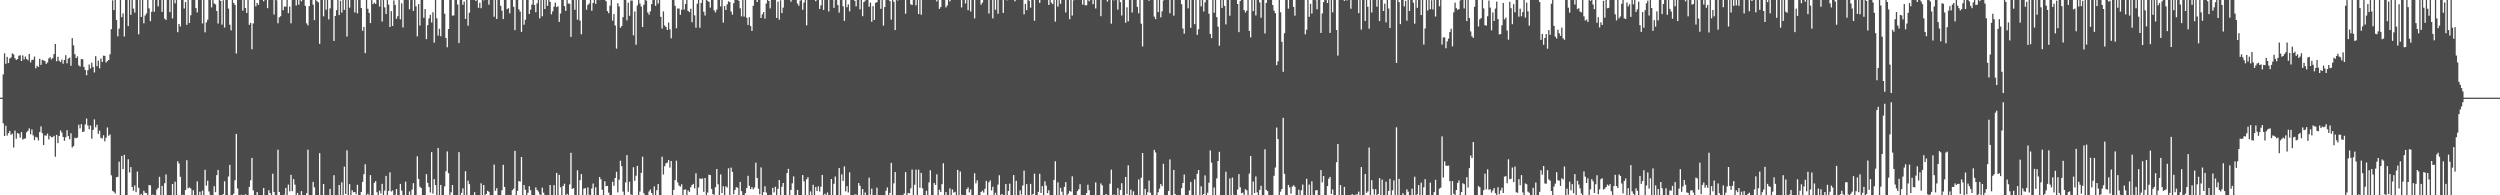 <?xml version="1.0" encoding="UTF-8"?>
<svg xmlns="http://www.w3.org/2000/svg" width="1920" height="150">
  <path d="M0 75.000h1v1.000H0zM1 75.000h1v1.000H1zM2 57.124h1v37.534H2zM3 40.970h1v63.478H3zM4 48.976h1v47.605H4zM5 43.652h1v60.439H5zM6 48.418h1v53.764H6zM7 44.957h1v55.563H7zM8 44.101h1v59.399H8zM9 41.059h1v61.588H9zM10 41.746h1v71.537H10zM11 44.717h1v55.566H11zM12 46.083h1v60.445H12zM13 45.390h1v56.824H13zM14 42.739h1v59.985H14zM15 42.467h1v63.217H15zM16 46.864h1v54.627H16zM17 42.524h1v64.634H17zM18 45.614h1v60.960H18zM19 43.412h1v62.819H19zM20 45.371h1v56.204H20zM21 46.326h1v54.121H21zM22 41.434h1v57.186H22zM23 47.944h1v55.220H23zM24 45.969h1v53.469H24zM25 45.900h1v58.095H25zM26 43.426h1v64.176H26zM27 52.469h1v52.652H27zM28 50.521h1v55.087H28zM29 51.446h1v56.445H29zM30 45.154h1v56.275H30zM31 49.796h1v47.260H31zM32 45.923h1v56.298H32zM33 46.367h1v65.048H33zM34 46.882h1v57.030H34zM35 49.038h1v55.225H35zM36 47.974h1v54.627H36zM37 44.886h1v62.180H37zM38 43.918h1v60.397H38zM39 45.657h1v59.763H39zM40 44.630h1v60.720H40zM41 41.581h1v62.691H41zM42 33.717h1v86.650H42zM43 47.035h1v56.543H43zM44 43.620h1v66.314H44zM45 46.655h1v57.747H45zM46 47.729h1v52.492H46zM47 45.753h1v56.051H47zM48 48.901h1v56.275H48zM49 46.035h1v62.121H49zM50 42.416h1v63.023H50zM51 48.644h1v51.377H51zM52 44.957h1v59.589H52zM53 44.188h1v62.769H53zM54 50.494h1v51.869H54zM55 29.288h1v83.956H55zM56 34.811h1v77.371H56zM57 41.640h1v64.254H57zM58 44.588h1v61.583H58zM59 43.291h1v62.350H59zM60 50.150h1v45.605H60zM61 51.162h1v47.445H61zM62 45.348h1v50.015H62zM63 45.534h1v55.774H63zM64 51.377h1v49.638H64zM65 53.714h1v41.892H65zM66 57.738h1v33.270H66zM67 53.922h1v42.410H67zM68 49.574h1v49.679H68zM69 52.604h1v43.787H69zM70 48.116h1v58.447H70zM71 51.437h1v48.340H71zM72 55.673h1v36.021H72zM73 43.119h1v54.648H73zM74 50.864h1v44.875H74zM75 46.587h1v56.213H75zM76 52.407h1v47.946H76zM77 44.952h1v60.933H77zM78 47.637h1v58.743H78zM79 42.737h1v61.139H79zM80 42.929h1v65.630H80zM81 47.980h1v57.731H81zM82 46.957h1v50.928H82zM83 46.069h1v58.195H83zM84 41.705h1v61.542H84zM85 22.364h1v112.315H85zM86 0.268h1v146.283H86zM87 7.752h1v139.545H87zM88 0.005h1v148.654H88zM89 15.417h1v120.721H89zM90 27.903h1v107.918H90zM91 21.961h1v102.225H91zM92 0.005h1v149.991H92zM93 13.181h1v106.583H93zM94 10.323h1v119.584H94zM95 27.983h1v90.928H95zM96 0.005h1v149.991H96zM97 0.005h1v149.991H97zM98 20.050h1v102.251H98zM99 0.005h1v132.456H99zM100 11.362h1v116.943H100zM101 0.005h1v143.623H101zM102 6.603h1v139.849H102zM103 9.689h1v132.683H103zM104 0.005h1v147.597H104zM105 0.005h1v131.735H105zM106 26.372h1v117.895H106zM107 0.005h1v149.991H107zM108 12.989h1v135.926H108zM109 0.005h1v149.991H109zM110 17.937h1v128.551H110zM111 11.945h1v136.123H111zM112 10.336h1v138.052H112zM113 0.005h1v149.991H113zM114 6.374h1v135.727H114zM115 16.260h1v126.130H115zM116 9.073h1v140.923H116zM117 0.005h1v149.409H117zM118 9.034h1v140.961H118zM119 0.005h1v149.991H119zM120 0.005h1v145.592H120zM121 4.923h1v139.336H121zM122 0.005h1v135.784H122zM123 0.005h1v149.991H123zM124 9.091h1v133.672H124zM125 0.005h1v149.991H125zM126 14.301h1v126.395H126zM127 15.349h1v118.629H127zM128 0.005h1v149.991H128zM129 0.005h1v149.991H129zM130 9.295h1v140.701H130zM131 0.005h1v149.991H131zM132 14.138h1v127.155H132zM133 0.005h1v149.991H133zM134 2.559h1v137.034H134zM135 0.005h1v149.991H135zM136 24.738h1v99.110H136zM137 18.398h1v107.213H137zM138 20.302h1v115.469H138zM139 0.005h1v149.991H139zM140 0.005h1v149.542H140zM141 6.480h1v143.516H141zM142 1.602h1v144.356H142zM143 19.075h1v103.979H143zM144 0.005h1v144.621H144zM145 17.686h1v126.265H145zM146 11.732h1v133.067H146zM147 0.005h1v149.991H147zM148 0.005h1v146.100H148zM149 0.005h1v149.991H149zM150 6.189h1v143.806H150zM151 9.533h1v129.801H151zM152 0.005h1v149.991H152zM153 0.005h1v147.242H153zM154 0.005h1v149.991H154zM155 18.031h1v128.421H155zM156 0.005h1v149.991H156zM157 24.843h1v105.556H157zM158 17.230h1v125.361H158zM159 15.159h1v123.647H159zM160 0.005h1v147.020H160zM161 0.005h1v149.636H161zM162 5.665h1v144.331H162zM163 0.005h1v149.991H163zM164 2.630h1v140.387H164zM165 3.358h1v144.262H165zM166 8.382h1v126.096H166zM167 18.091h1v112.427H167zM168 0.005h1v149.991H168zM169 0.641h1v149.355H169zM170 18.874h1v131.122H170zM171 0.151h1v148.952H171zM172 21.172h1v118.057H172zM173 0.005h1v149.991H173zM174 0.005h1v149.991H174zM175 6.628h1v128.954H175zM176 18.977h1v107.659H176zM177 23.346h1v126.649H177zM178 0.005h1v149.991H178zM179 2.268h1v146.478H179zM180 3.786h1v134.651H180zM181 41.043h1v61.828H181zM182 0.005h1v144.733H182zM183 0.005h1v149.991H183zM184 0.005h1v149.991H184zM185 0.005h1v149.519H185zM186 8.196h1v141.799H186zM187 0.005h1v149.991H187zM188 6.118h1v143.083H188zM189 9.913h1v140.083H189zM190 0.005h1v149.991H190zM191 19.064h1v124.475H191zM192 17.587h1v120.918H192zM193 37.836h1v83.464H193zM194 18.006h1v128.178H194zM195 0.005h1v149.991H195zM196 4.882h1v145.113H196zM197 2.197h1v145.324H197zM198 3.724h1v146.272H198zM199 0.005h1v149.991H199zM200 0.005h1v149.991H200zM201 0.005h1v149.991H201zM202 0.989h1v143.436H202zM203 0.005h1v149.991H203zM204 0.005h1v149.991H204zM205 6.290h1v143.706H205zM206 0.005h1v146.088H206zM207 0.005h1v148.336H207zM208 0.005h1v149.991H208zM209 0.005h1v133.443H209zM210 11.176h1v136.237H210zM211 0.005h1v149.991H211zM212 0.211h1v149.785H212zM213 17.878h1v97.124H213zM214 13.330h1v134.127H214zM215 12.467h1v137.528H215zM216 0.005h1v149.991H216zM217 7.819h1v142.177H217zM218 5.038h1v144.454H218zM219 5.143h1v139.176H219zM220 0.005h1v149.991H220zM221 10.139h1v131.609H221zM222 4.992h1v141.948H222zM223 17.905h1v116.414H223zM224 0.005h1v146.819H224zM225 0.005h1v137.505H225zM226 0.005h1v141.838H226zM227 4.202h1v145.793H227zM228 0.005h1v148.187H228zM229 3.575h1v146.420H229zM230 0.005h1v149.991H230zM231 0.998h1v145.814H231zM232 0.005h1v149.991H232zM233 0.005h1v149.991H233zM234 4.509h1v145.486H234zM235 17.924h1v130.559H235zM236 19.512h1v95.494H236zM237 4.724h1v145.271H237zM238 0.005h1v149.991H238zM239 0.005h1v149.991H239zM240 3.600h1v136.061H240zM241 15.438h1v128.453H241zM242 0.005h1v149.991H242zM243 0.927h1v149.068H243zM244 1.792h1v148.203H244zM245 33.671h1v83.926H245zM246 0.005h1v149.991H246zM247 0.005h1v149.991H247zM248 12.556h1v128.780H248zM249 0.005h1v149.991H249zM250 7.430h1v142.566H250zM251 0.005h1v149.991H251zM252 14.919h1v135.077H252zM253 6.464h1v138.567H253zM254 0.005h1v149.991H254zM255 0.005h1v149.991H255zM256 31.414h1v103.132H256zM257 12.312h1v137.684H257zM258 7.803h1v142.193H258zM259 0.005h1v149.991H259zM260 11.549h1v130.605H260zM261 0.558h1v149.437H261zM262 9.679h1v130.337H262zM263 0.005h1v149.991H263zM264 7.601h1v120.415H264zM265 0.005h1v148.970H265zM266 28.063h1v87.399H266zM267 0.005h1v149.991H267zM268 5.912h1v135.493H268zM269 0.005h1v149.991H269zM270 0.005h1v146.187H270zM271 0.005h1v147.720H271zM272 9.560h1v137.913H272zM273 0.005h1v149.123H273zM274 10.258h1v131.667H274zM275 0.005h1v149.991H275zM276 0.005h1v149.991H276zM277 6.079h1v141.346H277zM278 23.582h1v116.107H278zM279 20.689h1v113.079H279zM280 40.803h1v85.368H280zM281 0.005h1v149.991H281zM282 6.711h1v142.094H282zM283 9.892h1v140.103H283zM284 17.727h1v116.750H284zM285 0.005h1v149.991H285zM286 3.177h1v146.819H286zM287 2.078h1v138.304H287zM288 3.003h1v136.116H288zM289 0.005h1v147.661H289zM290 0.005h1v149.991H290zM291 5.008h1v141.447H291zM292 0.005h1v148.551H292zM293 16.548h1v124.606H293zM294 0.005h1v149.817H294zM295 5.679h1v140.685H295zM296 10.783h1v124.303H296zM297 0.005h1v149.991H297zM298 3.541h1v143.102H298zM299 20.737h1v111.605H299zM300 8.562h1v138.519H300zM301 19.988h1v126.292H301zM302 0.282h1v149.714H302zM303 3.797h1v145.834H303zM304 14.438h1v130.746H304zM305 12.449h1v137.547H305zM306 0.005h1v149.991H306zM307 14.859h1v126.350H307zM308 2.525h1v143.861H308zM309 21.094h1v128.902H309zM310 0.005h1v149.991H310zM311 0.005h1v139.531H311zM312 0.005h1v149.991H312zM313 0.005h1v149.991H313zM314 7.130h1v139.865H314zM315 0.005h1v149.991H315zM316 0.005h1v145.541H316zM317 8.405h1v132.255H317zM318 0.005h1v149.991H318zM319 4.866h1v145.129H319zM320 27.935h1v92.146H320zM321 3.154h1v134.290H321zM322 19.583h1v123.834H322zM323 0.005h1v144.358H323zM324 0.005h1v149.991H324zM325 13.667h1v136.329H325zM326 6.951h1v143.044H326zM327 30.077h1v103.665H327zM328 19.336h1v121.131H328zM329 14.106h1v129.442H329zM330 11.346h1v136.448H330zM331 17.237h1v99.591H331zM332 9.398h1v139.309H332zM333 32.737h1v104.826H333zM334 0.005h1v142.122H334zM335 14.058h1v135.938H335zM336 27.347h1v86.286H336zM337 22.124h1v127.872H337zM338 27.793h1v114.230H338zM339 0.005h1v149.991H339zM340 0.005h1v149.991H340zM341 10.561h1v132.660H341zM342 29.116h1v102.345H342zM343 36.308h1v79.990H343zM344 22.266h1v110.763H344zM345 0.005h1v149.991H345zM346 0.005h1v147.741H346zM347 12.053h1v130.042H347zM348 11.829h1v138.167H348zM349 0.005h1v149.991H349zM350 0.005h1v149.991H350zM351 3.461h1v146.535H351zM352 33.057h1v83.787H352zM353 0.005h1v149.991H353zM354 0.005h1v148.096H354zM355 3.696h1v140.980H355zM356 1.222h1v148.773H356zM357 14.555h1v116.915H357zM358 0.005h1v149.991H358zM359 19.785h1v118.987H359zM360 9.730h1v131.687H360zM361 0.005h1v149.991H361zM362 0.005h1v149.991H362zM363 0.005h1v149.991H363zM364 0.005h1v147.583H364zM365 0.769h1v149.226H365zM366 0.005h1v149.991H366zM367 5.985h1v144.010H367zM368 2.145h1v147.851H368zM369 6.301h1v134.505H369zM370 0.005h1v149.991H370zM371 0.327h1v141.760H371zM372 0.005h1v149.991H372zM373 0.005h1v148.975H373zM374 0.005h1v146.553H374zM375 3.575h1v143.745H375zM376 0.005h1v149.991H376zM377 0.005h1v149.991H377zM378 0.005h1v149.991H378zM379 12.849h1v113.553H379zM380 0.005h1v146.551H380zM381 14.610h1v129.909H381zM382 0.005h1v149.991H382zM383 0.005h1v149.991H383zM384 4.429h1v145.567H384zM385 8.183h1v137.938H385zM386 14.630h1v111.971H386zM387 0.005h1v143.548H387zM388 0.005h1v149.991H388zM389 7.084h1v142.912H389zM390 6.290h1v143.420H390zM391 10.263h1v139.732H391zM392 0.005h1v149.991H392zM393 0.005h1v146.049H393zM394 5.198h1v139.739H394zM395 23.151h1v92.706H395zM396 0.005h1v149.991H396zM397 0.005h1v146.564H397zM398 7.148h1v131.916H398zM399 8.917h1v130.570H399zM400 24.474h1v96.096H400zM401 0.005h1v149.991H401zM402 18.954h1v123.170H402zM403 15.134h1v130.598H403zM404 0.005h1v149.991H404zM405 0.005h1v148.018H405zM406 10.698h1v132.298H406zM407 7.450h1v138.627H407zM408 3.486h1v146.510H408zM409 0.005h1v149.991H409zM410 3.827h1v146.169H410zM411 9.345h1v134.592H411zM412 2.518h1v143.344H412zM413 0.005h1v147.079H413zM414 14.147h1v135.024H414zM415 0.005h1v149.991H415zM416 12.467h1v131.637H416zM417 0.005h1v147.970H417zM418 6.880h1v143.115H418zM419 0.005h1v149.991H419zM420 4.433h1v145.562H420zM421 0.005h1v149.991H421zM422 1.389h1v140.691H422zM423 10.986h1v139.009H423zM424 8.681h1v141.211H424zM425 5.063h1v137.098H425zM426 1.984h1v148.011H426zM427 5.475h1v127.318H427zM428 4.820h1v145.175H428zM429 16.832h1v117.403H429zM430 10.378h1v133.434H430zM431 0.005h1v149.991H431zM432 0.005h1v142.836H432zM433 4.688h1v136.414H433zM434 8.338h1v141.657H434zM435 0.005h1v148.869H435zM436 2.699h1v147.297H436zM437 2.879h1v138.762H437zM438 28.317h1v89.053H438zM439 0.005h1v145.097H439zM440 0.005h1v144.447H440zM441 7.537h1v142.458H441zM442 0.005h1v149.991H442zM443 15.127h1v115.702H443zM444 0.005h1v149.991H444zM445 15.827h1v122.546H445zM446 26.317h1v107.352H446zM447 0.005h1v149.991H447zM448 0.005h1v144.878H448zM449 0.005h1v144.454H449zM450 7.423h1v142.223H450zM451 3.809h1v140.147H451zM452 2.763h1v146.807H452zM453 0.005h1v149.991H453zM454 8.258h1v136.528H454zM455 2.248h1v138.684H455zM456 0.005h1v149.991H456zM457 2.911h1v140.945H457zM458 0.005h1v149.991H458zM459 0.005h1v149.991H459zM460 0.098h1v135.816H460zM461 0.005h1v137.668H461zM462 0.005h1v145.724H462zM463 0.005h1v149.991H463zM464 0.005h1v139.188H464zM465 0.968h1v142.019H465zM466 8.560h1v134.196H466zM467 10.149h1v137.757H467zM468 4.333h1v145.663H468zM469 0.005h1v149.991H469zM470 15.825h1v123.772H470zM471 10.778h1v131.907H471zM472 19.569h1v117.155H472zM473 37.351h1v94.590H473zM474 2.458h1v145.310H474zM475 4.935h1v133.008H475zM476 21.297h1v102.155H476zM477 19.995h1v107.632H477zM478 13.186h1v133.967H478zM479 0.005h1v149.991H479zM480 0.005h1v140.080H480zM481 15.594h1v103.553H481zM482 2.026h1v145.253H482zM483 12.147h1v127.364H483zM484 0.435h1v148.858H484zM485 0.391h1v149.604H485zM486 27.159h1v101.301H486zM487 8.823h1v130.021H487zM488 34.332h1v100.637H488zM489 4.221h1v123.175H489zM490 0.005h1v149.991H490zM491 2.689h1v144.427H491zM492 4.992h1v127.748H492zM493 20.721h1v99.628H493zM494 3.619h1v144.795H494zM495 0.005h1v149.991H495zM496 0.446h1v149.549H496zM497 9.565h1v140.430H497zM498 11.275h1v135.780H498zM499 8.723h1v136.775H499zM500 3.177h1v145.024H500zM501 0.005h1v149.991H501zM502 0.005h1v143.140H502zM503 4.475h1v145.521H503zM504 0.005h1v146.063H504zM505 2.717h1v138.663H505zM506 0.005h1v149.991H506zM507 12.888h1v137.107H507zM508 21.945h1v98.385H508zM509 8.752h1v125.313H509zM510 19.542h1v108.174H510zM511 20.670h1v104.771H511zM512 22.982h1v101.873H512zM513 17.310h1v105.551H513zM514 22.527h1v106.169H514zM515 29.434h1v94.212H515zM516 0.005h1v149.991H516zM517 0.005h1v145.844H517zM518 4.452h1v133.905H518zM519 21.684h1v101.713H519zM520 6.576h1v133.580H520zM521 6.580h1v135.915H521zM522 11.346h1v131.978H522zM523 7.549h1v133.965H523zM524 0.005h1v149.991H524zM525 7.301h1v138.462H525zM526 3.046h1v142.369H526zM527 0.005h1v149.991H527zM528 8.372h1v137.865H528zM529 9.288h1v138.052H529zM530 6.713h1v137.112H530zM531 17.072h1v125.029H531zM532 0.005h1v141.190H532zM533 11.776h1v132.882H533zM534 21.256h1v111.800H534zM535 2.804h1v147.192H535zM536 0.005h1v143.971H536zM537 21.309h1v115.686H537zM538 2.300h1v135.127H538zM539 0.005h1v136.997H539zM540 8.988h1v138.373H540zM541 11.932h1v124.789H541zM542 0.005h1v149.991H542zM543 0.620h1v147.311H543zM544 1.417h1v132.747H544zM545 5.814h1v128.643H545zM546 0.005h1v145.120H546zM547 0.005h1v149.068H547zM548 7.940h1v141.653H548zM549 9.517h1v134.232H549zM550 7.375h1v122.424H550zM551 0.005h1v141.520H551zM552 0.005h1v149.991H552zM553 4.978h1v129.002H553zM554 0.005h1v148.341H554zM555 17.381h1v125.677H555zM556 4.644h1v145.173H556zM557 7.668h1v135.459H557zM558 3.314h1v140.694H558zM559 1.048h1v128.190H559zM560 1.579h1v148.121H560zM561 8.798h1v119.909H561zM562 11.236h1v120.774H562zM563 2.522h1v146.684H563zM564 0.005h1v145.839H564zM565 0.005h1v143.761H565zM566 0.005h1v144.136H566zM567 0.620h1v149.375H567zM568 6.393h1v133.280H568zM569 12.609h1v134.200H569zM570 0.005h1v149.991H570zM571 12.769h1v137.226H571zM572 0.005h1v148.338H572zM573 13.632h1v130.806H573zM574 19.135h1v115.881H574zM575 13.218h1v129.540H575zM576 20.011h1v125.313H576zM577 23.772h1v119.939H577zM578 4.456h1v140.948H578zM579 0.005h1v144.012H579zM580 0.005h1v124.949H580zM581 1.552h1v135.132H581zM582 0.005h1v144.910H582zM583 0.005h1v149.197H583zM584 13.824h1v114.759H584zM585 11.018h1v138.977H585zM586 9.215h1v138.350H586zM587 14.294h1v128.757H587zM588 2.717h1v145.150H588zM589 0.005h1v149.991H589zM590 0.785h1v149.210H590zM591 6.470h1v143.161H591zM592 0.005h1v149.991H592zM593 0.005h1v144.283H593zM594 0.005h1v147.739H594zM595 0.005h1v143.449H595zM596 13.788h1v136.208H596zM597 1.279h1v143.763H597zM598 15.095h1v123.159H598zM599 0.224h1v149.771H599zM600 10.034h1v133.392H600zM601 5.823h1v134.729H601zM602 0.005h1v149.991H602zM603 0.005h1v149.991H603zM604 0.005h1v132.898H604zM605 0.005h1v129.664H605zM606 0.005h1v149.991H606zM607 1.277h1v144.612H607zM608 0.005h1v140.792H608zM609 0.005h1v135.471H609zM610 0.005h1v149.991H610zM611 0.005h1v149.991H611zM612 2.767h1v143.120H612zM613 4.379h1v145.617H613zM614 0.524h1v149.471H614zM615 0.005h1v149.991H615zM616 7.491h1v126.936H616zM617 2.019h1v137.267H617zM618 0.005h1v149.991H618zM619 19.441h1v118.224H619zM620 0.005h1v136.093H620zM621 0.005h1v149.991H621zM622 0.005h1v147.052H622zM623 0.005h1v149.991H623zM624 0.005h1v141.930H624zM625 0.005h1v149.991H625zM626 0.945h1v142.724H626zM627 0.005h1v146.727H627zM628 0.005h1v143.097H628zM629 6.878h1v140.170H629zM630 4.099h1v139.327H630zM631 0.005h1v134.328H631zM632 7.647h1v142.348H632zM633 0.005h1v148.778H633zM634 0.005h1v149.991H634zM635 0.005h1v147.803H635zM636 8.796h1v141.199H636zM637 0.005h1v149.991H637zM638 0.005h1v137.464H638zM639 0.005h1v149.991H639zM640 6.045h1v135.125H640zM641 0.094h1v135.464H641zM642 0.005h1v149.991H642zM643 3.951h1v146.045H643zM644 9.661h1v119.410H644zM645 0.005h1v149.991H645zM646 0.005h1v133.937H646zM647 4.861h1v134.118H647zM648 16.001h1v111.781H648zM649 0.005h1v146.970H649zM650 5.585h1v137.423H650zM651 3.353h1v144.459H651zM652 8.702h1v123.633H652zM653 0.005h1v149.991H653zM654 0.005h1v149.991H654zM655 0.005h1v149.991H655zM656 0.625h1v148.675H656zM657 4.839h1v144.559H657zM658 0.005h1v149.991H658zM659 0.005h1v140.607H659zM660 7.146h1v135.539H660zM661 0.005h1v149.680H661zM662 12.431h1v132.763H662zM663 1.602h1v148.393H663zM664 0.439h1v147.425H664zM665 0.005h1v149.991H665zM666 0.005h1v149.991H666zM667 5.196h1v131.264H667zM668 1.982h1v147.512H668zM669 16.695h1v128.162H669zM670 4.717h1v145.278H670zM671 15.372h1v134.624H671zM672 2.197h1v147.798H672zM673 1.650h1v142.504H673zM674 0.005h1v149.991H674zM675 0.005h1v149.817H675zM676 6.763h1v143.232H676zM677 0.005h1v149.991H677zM678 19.643h1v130.353H678zM679 5.438h1v144.557H679zM680 0.005h1v146.487H680zM681 0.005h1v143.992H681zM682 0.005h1v149.991H682zM683 0.867h1v147.308H683zM684 15.092h1v109.982H684zM685 0.005h1v149.991H685zM686 1.334h1v139.444H686zM687 23.071h1v109.069H687zM688 0.005h1v149.991H688zM689 0.403h1v149.593H689zM690 0.005h1v149.991H690zM691 0.005h1v149.991H691zM692 0.005h1v149.991H692zM693 0.005h1v149.991H693zM694 0.005h1v148.622H694zM695 10.549h1v121.596H695zM696 0.005h1v149.991H696zM697 0.005h1v148.176H697zM698 0.005h1v148.547H698zM699 3.294h1v141.355H699zM700 3.831h1v126.414H700zM701 0.005h1v149.991H701zM702 0.005h1v141.859H702zM703 4.086h1v126.155H703zM704 0.005h1v149.991H704zM705 10.744h1v119.577H705zM706 0.005h1v144.214H706zM707 11.311h1v121.452H707zM708 0.005h1v144.658H708zM709 0.005h1v149.991H709zM710 0.005h1v149.991H710zM711 0.005h1v146.539H711zM712 0.005h1v149.991H712zM713 0.005h1v140.071H713zM714 0.005h1v130.776H714zM715 0.005h1v149.991H715zM716 0.005h1v149.950H716zM717 0.005h1v140.513H717zM718 0.005h1v142.026H718zM719 1.069h1v132.802H719zM720 0.005h1v149.991H720zM721 6.789h1v138.943H721zM722 5.406h1v142.065H722zM723 0.005h1v141.408H723zM724 0.005h1v125.377H724zM725 0.005h1v149.991H725zM726 5.699h1v141.811H726zM727 4.205h1v145.791H727zM728 0.005h1v149.632H728zM729 1.057h1v143.642H729zM730 0.005h1v149.991H730zM731 0.005h1v145.473H731zM732 0.005h1v147.979H732zM733 0.005h1v147.315H733zM734 0.005h1v149.991H734zM735 0.005h1v130.495H735zM736 0.005h1v149.991H736zM737 0.005h1v131.694H737zM738 5.729h1v143.802H738zM739 0.005h1v149.991H739zM740 0.005h1v149.991H740zM741 2.678h1v147.318H741zM742 0.005h1v145.212H742zM743 7.846h1v136.059H743zM744 0.005h1v147.768H744zM745 8.867h1v136.601H745zM746 0.005h1v149.991H746zM747 0.005h1v149.991H747zM748 14.115h1v118.966H748zM749 0.005h1v140.799H749zM750 0.005h1v138.556H750zM751 0.005h1v149.991H751zM752 0.005h1v149.991H752zM753 3.605h1v143.873H753zM754 1.975h1v144.479H754zM755 0.005h1v147.929H755zM756 0.005h1v145.006H756zM757 0.005h1v138.883H757zM758 0.005h1v149.991H758zM759 10.389h1v129.655H759zM760 0.005h1v138.528H760zM761 0.005h1v146.223H761zM762 14.145h1v129.261H762zM763 0.005h1v149.794H763zM764 7.462h1v140.547H764zM765 0.005h1v149.991H765zM766 10.551h1v131.220H766zM767 0.005h1v134.615H767zM768 0.005h1v149.991H768zM769 0.005h1v149.000H769zM770 9.927h1v140.069H770zM771 0.005h1v149.991H771zM772 0.005h1v141.319H772zM773 0.243h1v149.753H773zM774 0.005h1v146.635H774zM775 0.005h1v141.042H775zM776 0.005h1v149.991H776zM777 0.005h1v149.991H777zM778 0.005h1v134.466H778zM779 1.030h1v148.965H779zM780 0.005h1v138.835H780zM781 0.005h1v149.991H781zM782 0.062h1v149.934H782zM783 0.005h1v146.178H783zM784 0.005h1v149.444H784zM785 0.005h1v142.454H785zM786 11.012h1v119.996H786zM787 3.028h1v146.967H787zM788 7.789h1v133.610H788zM789 0.005h1v149.991H789zM790 0.577h1v149.419H790zM791 5.875h1v135.352H791zM792 0.005h1v149.991H792zM793 0.005h1v149.007H793zM794 15.955h1v117.442H794zM795 0.005h1v149.991H795zM796 0.005h1v149.991H796zM797 0.005h1v147.372H797zM798 2.232h1v131.264H798zM799 0.005h1v148.183H799zM800 0.005h1v142.950H800zM801 0.005h1v149.991H801zM802 0.005h1v139.259H802zM803 0.005h1v142.536H803zM804 0.005h1v148.423H804zM805 3.852h1v142.271H805zM806 0.005h1v149.991H806zM807 2.087h1v147.908H807zM808 3.250h1v146.745H808zM809 0.005h1v138.110H809zM810 16.580h1v107.268H810zM811 0.005h1v149.991H811zM812 5.063h1v134.956H812zM813 0.048h1v149.947H813zM814 2.943h1v141.328H814zM815 0.005h1v147.187H815zM816 0.005h1v149.991H816zM817 0.005h1v143.484H817zM818 9.567h1v130.314H818zM819 0.005h1v149.991H819zM820 0.005h1v148.686H820zM821 14.749h1v131.827H821zM822 0.005h1v147.228H822zM823 11.920h1v123.512H823zM824 0.247h1v149.748H824zM825 0.005h1v149.991H825zM826 0.005h1v149.991H826zM827 0.005h1v146.761H827zM828 0.005h1v145.345H828zM829 0.005h1v141.472H829zM830 0.005h1v149.991H830zM831 3.529h1v146.466H831zM832 0.005h1v149.991H832zM833 4.047h1v145.949H833zM834 4.065h1v144.260H834zM835 0.005h1v141.861H835zM836 0.941h1v145.148H836zM837 0.005h1v149.991H837zM838 0.005h1v149.991H838zM839 3.197h1v146.798H839zM840 0.005h1v149.991H840zM841 6.487h1v133.596H841zM842 0.005h1v149.991H842zM843 0.005h1v149.991H843zM844 0.005h1v149.739H844zM845 12.451h1v128.416H845zM846 0.005h1v142.394H846zM847 0.005h1v149.991H847zM848 0.005h1v149.991H848zM849 0.005h1v148.931H849zM850 1.190h1v148.805H850zM851 0.005h1v149.991H851zM852 0.005h1v141.078H852zM853 18.201h1v112.104H853zM854 0.005h1v149.991H854zM855 0.327h1v149.004H855zM856 0.005h1v149.991H856zM857 0.005h1v149.991H857zM858 7.375h1v137.121H858zM859 0.005h1v149.991H859zM860 1.637h1v144.216H860zM861 11.927h1v128.794H861zM862 0.005h1v149.991H862zM863 0.005h1v149.991H863zM864 17.445h1v118.474H864zM865 5.608h1v143.504H865zM866 16.381h1v110.596H866zM867 0.005h1v149.991H867zM868 0.005h1v145.626H868zM869 9.647h1v140.348H869zM870 0.005h1v146.885H870zM871 0.005h1v149.991H871zM872 0.005h1v149.991H872zM873 5.292h1v144.704H873zM874 10.213h1v127.595H874zM875 0.005h1v149.991H875zM876 18.176h1v118.327H876zM877 35.690h1v81.821H877zM878 0.005h1v149.991H878zM879 0.005h1v145.033H879zM880 0.005h1v149.991H880zM881 0.005h1v147.643H881zM882 0.552h1v138.100H882zM883 0.005h1v148.029H883zM884 0.005h1v149.991H884zM885 0.005h1v149.991H885zM886 12.746h1v102.351H886zM887 14.694h1v102.399H887zM888 0.005h1v149.991H888zM889 9.334h1v138.297H889zM890 0.005h1v144.804H890zM891 13.307h1v128.071H891zM892 8.718h1v134.296H892zM893 0.348h1v125.446H893zM894 0.005h1v149.991H894zM895 0.005h1v149.991H895zM896 0.005h1v149.991H896zM897 0.005h1v146.610H897zM898 10.206h1v112.225H898zM899 0.005h1v149.991H899zM900 0.005h1v149.991H900zM901 12.030h1v118.456H901zM902 0.005h1v149.025H902zM903 0.005h1v149.991H903zM904 0.005h1v149.991H904zM905 0.005h1v149.991H905zM906 0.005h1v149.991H906zM907 3.220h1v141.296H907zM908 21.913h1v118.613H908zM909 25.854h1v108.165H909zM910 0.005h1v149.991H910zM911 0.005h1v149.991H911zM912 6.420h1v143.575H912zM913 0.005h1v146.301H913zM914 21.336h1v118.387H914zM915 0.005h1v149.991H915zM916 0.005h1v149.991H916zM917 18.551h1v119.243H917zM918 0.005h1v149.991H918zM919 26.761h1v106.645H919zM920 22.465h1v108.099H920zM921 0.005h1v149.991H921zM922 4.891h1v138.219H922zM923 0.005h1v149.890H923zM924 8.805h1v140.181H924zM925 1.799h1v132.882H925zM926 0.005h1v149.991H926zM927 0.005h1v147.995H927zM928 10.563h1v129.753H928zM929 26.017h1v89.516H929zM930 29.306h1v95.631H930zM931 0.005h1v149.991H931zM932 9.760h1v134.232H932zM933 0.005h1v149.991H933zM934 13.168h1v123.864H934zM935 20.462h1v103.178H935zM936 35.145h1v81.432H936zM937 0.005h1v149.991H937zM938 6.070h1v143.925H938zM939 0.005h1v149.991H939zM940 4.482h1v145.514H940zM941 18.755h1v113.161H941zM942 0.005h1v149.991H942zM943 0.005h1v149.991H943zM944 12.099h1v124.986H944zM945 0.005h1v149.991H945zM946 0.005h1v136.338H946zM947 0.005h1v149.613H947zM948 0.005h1v149.991H948zM949 0.005h1v149.991H949zM950 3.088h1v142.545H950zM951 24.660h1v109.078H951zM952 0.801h1v143.005H952zM953 0.005h1v148.478H953zM954 0.005h1v147.956H954zM955 7.752h1v141.936H955zM956 9.611h1v135.693H956zM957 8.221h1v137.972H957zM958 0.005h1v149.991H958zM959 23.746h1v109.600H959zM960 28.736h1v91.120H960zM961 0.005h1v149.991H961zM962 8.574h1v130.845H962zM963 0.005h1v148.270H963zM964 11.886h1v123.631H964zM965 0.005h1v147.691H965zM966 0.005h1v149.991H966zM967 1.856h1v143.976H967zM968 13.632h1v129.005H968zM969 0.005h1v149.991H969zM970 0.005h1v149.991H970zM971 25.708h1v88.909H971zM972 2.234h1v143.594H972zM973 0.005h1v146.780H973zM974 0.005h1v149.991H974zM975 0.005h1v149.991H975zM976 0.005h1v149.991H976zM977 3.880h1v146.116H977zM978 8.121h1v126.883H978zM979 10.121h1v118.565H979zM980 49.997h1v47.948H980zM981 47.104h1v59.720H981zM982 0.005h1v149.991H982zM983 9.396h1v137.814H983zM984 32.126h1v112.976H984zM985 55.128h1v35.349H985zM986 25.523h1v107.973H986zM987 0.005h1v149.991H987zM988 0.005h1v149.991H988zM989 6.644h1v135.384H989zM990 0.005h1v143.864H990zM991 0.005h1v148.753H991zM992 0.005h1v143.301H992zM993 5.367h1v136.901H993zM994 12.025h1v131.406H994zM995 0.005h1v149.991H995zM996 0.005h1v149.991H996zM997 0.005h1v145.695H997zM998 0.005h1v149.991H998zM999 0.005h1v146.130H999zM1000 0.005h1v141.710H1000zM1001 0.005h1v149.991H1001zM1002 26.342h1v123.653H1002zM1003 22.808h1v114.519H1003zM1004 0.005h1v149.991H1004zM1005 12.918h1v128.840H1005zM1006 2.907h1v147.089H1006zM1007 10.403h1v128.874H1007zM1008 0.005h1v149.627H1008zM1009 0.005h1v149.991H1009zM1010 0.165h1v146.066H1010zM1011 7.173h1v138.773H1011zM1012 0.005h1v149.991H1012zM1013 0.005h1v149.991H1013zM1014 25.269h1v105.322H1014zM1015 10.336h1v129.746H1015zM1016 1.593h1v133.564H1016zM1017 0.005h1v149.991H1017zM1018 0.005h1v149.991H1018zM1019 2.309h1v140.600H1019zM1020 0.005h1v137.283H1020zM1021 25.282h1v110.591H1021zM1022 0.005h1v148.984H1022zM1023 9.478h1v136.093H1023zM1024 0.005h1v149.991H1024zM1025 0.005h1v149.991H1025zM1026 23.058h1v101.527H1026zM1027 42.721h1v67.797H1027zM1028 0.005h1v149.991H1028zM1029 0.005h1v142.101H1029zM1030 0.005h1v149.991H1030zM1031 0.005h1v149.991H1031zM1032 0.664h1v142.912H1032zM1033 0.005h1v149.991H1033zM1034 0.350h1v149.645H1034zM1035 0.005h1v149.991H1035zM1036 0.005h1v149.991H1036zM1037 6.704h1v143.291H1037zM1038 0.005h1v149.062H1038zM1039 0.005h1v149.991H1039zM1040 0.005h1v149.970H1040zM1041 0.005h1v149.366H1041zM1042 0.005h1v149.352H1042zM1043 10.066h1v137.103H1043zM1044 0.005h1v149.991H1044zM1045 22.739h1v105.574H1045zM1046 0.005h1v149.991H1046zM1047 0.005h1v149.991H1047zM1048 16.077h1v117.611H1048zM1049 0.005h1v148.130H1049zM1050 5.154h1v141.900H1050zM1051 22.062h1v91.255H1051zM1052 0.005h1v149.991H1052zM1053 9.611h1v128.773H1053zM1054 0.005h1v145.248H1054zM1055 0.005h1v149.494H1055zM1056 0.005h1v145.232H1056zM1057 5.118h1v144.878H1057zM1058 0.005h1v148.984H1058zM1059 16.203h1v120.561H1059zM1060 0.005h1v149.991H1060zM1061 0.005h1v137.917H1061zM1062 8.453h1v141.543H1062zM1063 2.806h1v147.189H1063zM1064 17.203h1v122.308H1064zM1065 0.005h1v149.991H1065zM1066 6.535h1v140.128H1066zM1067 21.524h1v115.860H1067zM1068 0.005h1v149.991H1068zM1069 0.005h1v146.148H1069zM1070 0.005h1v138.517H1070zM1071 0.005h1v149.991H1071zM1072 48.328h1v49.484H1072zM1073 0.005h1v149.991H1073zM1074 1.593h1v135.768H1074zM1075 18.551h1v131.445H1075zM1076 0.005h1v149.991H1076zM1077 0.005h1v148.377H1077zM1078 4.889h1v145.107H1078zM1079 0.636h1v149.359H1079zM1080 15.866h1v129.549H1080zM1081 0.005h1v147.182H1081zM1082 8.455h1v141.541H1082zM1083 0.005h1v149.991H1083zM1084 0.005h1v144.866H1084zM1085 2.065h1v147.931H1085zM1086 18.187h1v117.538H1086zM1087 0.005h1v149.991H1087zM1088 6.015h1v143.221H1088zM1089 0.005h1v142.184H1089zM1090 0.005h1v149.991H1090zM1091 11.556h1v128.705H1091zM1092 0.005h1v149.991H1092zM1093 34.277h1v109.595H1093zM1094 21.856h1v115.768H1094zM1095 0.005h1v149.991H1095zM1096 8.031h1v141.964H1096zM1097 0.005h1v149.991H1097zM1098 6.990h1v133.230H1098zM1099 0.172h1v149.824H1099zM1100 7.246h1v142.749H1100zM1101 0.005h1v147.551H1101zM1102 12.691h1v125.372H1102zM1103 0.005h1v149.991H1103zM1104 0.005h1v149.991H1104zM1105 4.820h1v140.099H1105zM1106 0.005h1v144.099H1106zM1107 34.179h1v70.592H1107zM1108 28.770h1v107.597H1108zM1109 28.713h1v95.226H1109zM1110 37.049h1v90.184H1110zM1111 31.771h1v95.563H1111zM1112 29.652h1v97.529H1112zM1113 24.628h1v114.489H1113zM1114 22.071h1v127.924H1114zM1115 35.561h1v103.473H1115zM1116 9.464h1v139.300H1116zM1117 2.023h1v147.972H1117zM1118 6.310h1v139.627H1118zM1119 7.592h1v132.930H1119zM1120 6.963h1v131.630H1120zM1121 0.295h1v149.700H1121zM1122 0.005h1v147.427H1122zM1123 0.005h1v140.673H1123zM1124 6.487h1v134.988H1124zM1125 0.005h1v149.991H1125zM1126 16.191h1v119.881H1126zM1127 0.005h1v144.040H1127zM1128 13.824h1v115.324H1128zM1129 24.129h1v95.318H1129zM1130 27.889h1v93.432H1130zM1131 29.066h1v79.971H1131zM1132 5.230h1v144.765H1132zM1133 0.005h1v149.991H1133zM1134 0.005h1v149.991H1134zM1135 20.332h1v122.591H1135zM1136 14.859h1v128.984H1136zM1137 13.939h1v136.057H1137zM1138 0.005h1v149.991H1138zM1139 6.448h1v139.625H1139zM1140 19.366h1v113.992H1140zM1141 19.643h1v125.773H1141zM1142 12.476h1v117.625H1142zM1143 0.407h1v145.239H1143zM1144 5.816h1v139.540H1144zM1145 23.318h1v124.622H1145zM1146 9.583h1v136.734H1146zM1147 16.141h1v128.311H1147zM1148 6.592h1v141.811H1148zM1149 1.225h1v148.508H1149zM1150 14.674h1v129.128H1150zM1151 26.431h1v122.733H1151zM1152 26.166h1v120.161H1152zM1153 19.478h1v124.651H1153zM1154 2.271h1v145.933H1154zM1155 14.877h1v120.735H1155zM1156 13.548h1v121.747H1156zM1157 23.399h1v117.343H1157zM1158 30.487h1v91.818H1158zM1159 1.389h1v136.249H1159zM1160 6.306h1v131.003H1160zM1161 18.560h1v110.106H1161zM1162 3.163h1v136.647H1162zM1163 9.414h1v118.552H1163zM1164 0.005h1v147.649H1164zM1165 0.005h1v148.077H1165zM1166 12.788h1v124.775H1166zM1167 6.679h1v135.530H1167zM1168 12.488h1v122.031H1168zM1169 9.274h1v138.526H1169zM1170 0.005h1v149.991H1170zM1171 13.538h1v127.354H1171zM1172 1.973h1v139.515H1172zM1173 8.716h1v138.476H1173zM1174 19.711h1v128.375H1174zM1175 0.005h1v149.991H1175zM1176 0.005h1v149.991H1176zM1177 0.005h1v144.296H1177zM1178 0.005h1v149.991H1178zM1179 0.005h1v140.174H1179zM1180 0.005h1v149.991H1180zM1181 0.005h1v149.991H1181zM1182 1.582h1v145.775H1182zM1183 30.627h1v100.152H1183zM1184 26.040h1v108.094H1184zM1185 34.422h1v93.086H1185zM1186 29.201h1v111.701H1186zM1187 26.166h1v114.951H1187zM1188 37.447h1v93.249H1188zM1189 23.115h1v114.638H1189zM1190 26.738h1v112.006H1190zM1191 2.882h1v143.818H1191zM1192 0.005h1v149.776H1192zM1193 19.855h1v123.390H1193zM1194 28.093h1v112.903H1194zM1195 29.569h1v102.690H1195zM1196 22.774h1v115.665H1196zM1197 25.598h1v113.159H1197zM1198 27.567h1v115.226H1198zM1199 21.178h1v115.714H1199zM1200 29.423h1v108.387H1200zM1201 30.544h1v97.337H1201zM1202 0.005h1v149.991H1202zM1203 0.005h1v144.873H1203zM1204 5.894h1v143.683H1204zM1205 9.716h1v129.826H1205zM1206 0.005h1v146.180H1206zM1207 0.005h1v141.412H1207zM1208 0.005h1v148.402H1208zM1209 3.506h1v130.202H1209zM1210 0.005h1v149.991H1210zM1211 6.995h1v131.873H1211zM1212 6.274h1v135.468H1212zM1213 8.933h1v135.752H1213zM1214 9.480h1v139.124H1214zM1215 0.005h1v149.991H1215zM1216 12.529h1v119.092H1216zM1217 15.745h1v119.946H1217zM1218 15.079h1v125.464H1218zM1219 16.823h1v120.152H1219zM1220 0.005h1v149.991H1220zM1221 0.723h1v144.662H1221zM1222 0.005h1v137.551H1222zM1223 3.490h1v135.745H1223zM1224 7.059h1v141.174H1224zM1225 0.005h1v141.499H1225zM1226 17.493h1v117.098H1226zM1227 13.209h1v135.967H1227zM1228 21.105h1v124.356H1228zM1229 17.164h1v120.447H1229zM1230 19.132h1v117.757H1230zM1231 0.625h1v144.921H1231zM1232 13.557h1v131.369H1232zM1233 0.005h1v143.610H1233zM1234 6.363h1v135.397H1234zM1235 6.036h1v136.647H1235zM1236 0.005h1v141.410H1236zM1237 0.005h1v146.878H1237zM1238 0.005h1v149.991H1238zM1239 0.005h1v142.907H1239zM1240 11.005h1v123.262H1240zM1241 15.653h1v127.242H1241zM1242 0.005h1v144.342H1242zM1243 14.058h1v119.930H1243zM1244 12.627h1v122.502H1244zM1245 2.925h1v137.981H1245zM1246 0.005h1v148.547H1246zM1247 14.124h1v124.896H1247zM1248 14.582h1v122.491H1248zM1249 1.872h1v148.123H1249zM1250 4.914h1v139.600H1250zM1251 3.216h1v146.780H1251zM1252 12.948h1v113.880H1252zM1253 0.005h1v147.011H1253zM1254 3.312h1v145.587H1254zM1255 0.005h1v149.730H1255zM1256 9.155h1v135.509H1256zM1257 7.153h1v139.414H1257zM1258 1.231h1v148.764H1258zM1259 19.334h1v115.778H1259zM1260 24.518h1v116.714H1260zM1261 9.272h1v129.765H1261zM1262 21.307h1v109.456H1262zM1263 7.812h1v142.184H1263zM1264 2.493h1v139.929H1264zM1265 0.531h1v131.847H1265zM1266 11.936h1v132.914H1266zM1267 0.005h1v136.903H1267zM1268 6.141h1v143.855H1268zM1269 23.696h1v105.615H1269zM1270 15.456h1v134.539H1270zM1271 20.467h1v121.909H1271zM1272 8.757h1v141.238H1272zM1273 15.644h1v129.581H1273zM1274 0.005h1v149.991H1274zM1275 0.005h1v139.755H1275zM1276 10.810h1v133.706H1276zM1277 3.010h1v146.986H1277zM1278 0.005h1v149.991H1278zM1279 0.005h1v144.621H1279zM1280 11.387h1v138.609H1280zM1281 0.005h1v149.991H1281zM1282 6.800h1v139.476H1282zM1283 8.837h1v137.524H1283zM1284 14.397h1v128.352H1284zM1285 0.005h1v149.991H1285zM1286 4.797h1v135.056H1286zM1287 0.005h1v149.991H1287zM1288 16.122h1v133.873H1288zM1289 0.005h1v144.848H1289zM1290 0.005h1v129.932H1290zM1291 0.005h1v147.345H1291zM1292 0.005h1v143.200H1292zM1293 0.005h1v138.272H1293zM1294 1.037h1v140.891H1294zM1295 0.005h1v147.803H1295zM1296 12.559h1v135.590H1296zM1297 0.005h1v149.991H1297zM1298 0.005h1v146.372H1298zM1299 3.548h1v142.477H1299zM1300 3.014h1v144.917H1300zM1301 0.005h1v149.991H1301zM1302 18.867h1v117.570H1302zM1303 0.005h1v137.029H1303zM1304 14.211h1v131.429H1304zM1305 24.380h1v100.477H1305zM1306 0.005h1v149.071H1306zM1307 0.005h1v141.980H1307zM1308 3.477h1v136.658H1308zM1309 0.005h1v144.131H1309zM1310 5.928h1v136.214H1310zM1311 3.783h1v140.378H1311zM1312 24.921h1v92.400H1312zM1313 0.005h1v149.991H1313zM1314 14.069h1v128.872H1314zM1315 7.606h1v139.325H1315zM1316 12.559h1v126.114H1316zM1317 0.005h1v149.991H1317zM1318 0.005h1v149.991H1318zM1319 22.806h1v118.103H1319zM1320 0.005h1v148.373H1320zM1321 0.005h1v149.991H1321zM1322 0.005h1v149.991H1322zM1323 5.530h1v136.846H1323zM1324 0.005h1v149.991H1324zM1325 0.005h1v147.974H1325zM1326 0.005h1v143.188H1326zM1327 20.398h1v107.867H1327zM1328 0.005h1v142.857H1328zM1329 9.595h1v136.242H1329zM1330 0.005h1v142.687H1330zM1331 4.518h1v134.605H1331zM1332 0.005h1v149.991H1332zM1333 4.166h1v142.062H1333zM1334 0.005h1v147.537H1334zM1335 4.447h1v139.948H1335zM1336 0.005h1v149.991H1336zM1337 0.005h1v147.173H1337zM1338 0.005h1v149.991H1338zM1339 10.339h1v136.439H1339zM1340 0.005h1v149.991H1340zM1341 0.005h1v149.991H1341zM1342 0.005h1v148.908H1342zM1343 8.647h1v139.391H1343zM1344 0.005h1v149.991H1344zM1345 0.748h1v149.247H1345zM1346 0.005h1v149.991H1346zM1347 0.005h1v145.454H1347zM1348 9.460h1v125.949H1348zM1349 0.005h1v149.966H1349zM1350 0.005h1v144.518H1350zM1351 7.528h1v124.265H1351zM1352 0.005h1v149.991H1352zM1353 0.005h1v147.594H1353zM1354 8.430h1v137.206H1354zM1355 16.889h1v111.273H1355zM1356 0.005h1v149.991H1356zM1357 1.641h1v139.563H1357zM1358 0.005h1v142.996H1358zM1359 10.206h1v133.285H1359zM1360 0.005h1v149.991H1360zM1361 0.005h1v147.196H1361zM1362 0.005h1v136.173H1362zM1363 0.005h1v141.225H1363zM1364 13.671h1v136.324H1364zM1365 0.005h1v149.991H1365zM1366 0.005h1v149.991H1366zM1367 21.236h1v128.760H1367zM1368 0.005h1v149.991H1368zM1369 16.072h1v118.490H1369zM1370 0.005h1v149.918H1370zM1371 8.997h1v128.856H1371zM1372 9.769h1v140.227H1372zM1373 0.005h1v149.991H1373zM1374 0.005h1v149.327H1374zM1375 0.005h1v145.866H1375zM1376 0.005h1v149.973H1376zM1377 0.005h1v149.991H1377zM1378 24.701h1v125.294H1378zM1379 6.654h1v143.342H1379zM1380 12.218h1v125.523H1380zM1381 0.050h1v149.945H1381zM1382 0.005h1v146.489H1382zM1383 2.435h1v139.133H1383zM1384 0.005h1v149.991H1384zM1385 0.005h1v143.198H1385zM1386 1.286h1v136.782H1386zM1387 0.005h1v146.942H1387zM1388 10.842h1v121.124H1388zM1389 0.005h1v149.991H1389zM1390 4.326h1v141.199H1390zM1391 22.002h1v110.504H1391zM1392 0.005h1v149.991H1392zM1393 0.005h1v140.918H1393zM1394 0.005h1v149.991H1394zM1395 0.005h1v149.991H1395zM1396 0.005h1v144.827H1396zM1397 0.005h1v149.991H1397zM1398 5.152h1v140.195H1398zM1399 0.005h1v149.991H1399zM1400 0.005h1v149.991H1400zM1401 0.005h1v147.498H1401zM1402 0.005h1v149.991H1402zM1403 0.005h1v141.932H1403zM1404 0.005h1v149.991H1404zM1405 2.612h1v144.621H1405zM1406 5.717h1v136.832H1406zM1407 0.005h1v144.031H1407zM1408 0.005h1v149.778H1408zM1409 1.160h1v148.835H1409zM1410 18.990h1v108.378H1410zM1411 0.005h1v149.991H1411zM1412 0.005h1v149.991H1412zM1413 0.005h1v149.080H1413zM1414 0.005h1v146.482H1414zM1415 0.005h1v149.206H1415zM1416 0.005h1v149.991H1416zM1417 0.005h1v139.975H1417zM1418 13.573h1v126.352H1418zM1419 0.005h1v149.387H1419zM1420 0.005h1v149.991H1420zM1421 2.719h1v146.027H1421zM1422 6.564h1v140.650H1422zM1423 16.116h1v119.140H1423zM1424 0.005h1v149.991H1424zM1425 0.005h1v146.844H1425zM1426 10.668h1v125.624H1426zM1427 0.005h1v147.622H1427zM1428 10.950h1v122.962H1428zM1429 0.005h1v149.991H1429zM1430 0.005h1v148.052H1430zM1431 12.920h1v130.591H1431zM1432 0.005h1v149.991H1432zM1433 0.723h1v148.283H1433zM1434 23.433h1v99.854H1434zM1435 0.005h1v145.830H1435zM1436 0.005h1v137.585H1436zM1437 0.005h1v149.991H1437zM1438 1.884h1v148.112H1438zM1439 9.840h1v133.216H1439zM1440 25.500h1v104.025H1440zM1441 61.636h1v22.879H1441zM1442 52.192h1v29.853H1442zM1443 0.005h1v149.991H1443zM1444 4.239h1v139.117H1444zM1445 28.136h1v90.157H1445zM1446 62.196h1v26.642H1446zM1447 70.443h1v9.206H1447zM1448 0.005h1v149.991H1448zM1449 1.515h1v148.480H1449zM1450 7.272h1v129.183H1450zM1451 49.612h1v53.611H1451zM1452 71.416h1v7.139H1452zM1453 22.897h1v94.281H1453zM1454 24.355h1v105.366H1454zM1455 14.733h1v126.965H1455zM1456 9.277h1v135.473H1456zM1457 19.604h1v127.114H1457zM1458 21.899h1v115.411H1458zM1459 11.444h1v138.551H1459zM1460 11.849h1v133.406H1460zM1461 14.902h1v120.731H1461zM1462 3.143h1v125.503H1462zM1463 22.540h1v103.617H1463zM1464 18.084h1v131.911H1464zM1465 9.810h1v131.115H1465zM1466 2.378h1v124.033H1466zM1467 4.790h1v143.468H1467zM1468 0.005h1v136.478H1468zM1469 0.005h1v143.610H1469zM1470 0.005h1v143.898H1470zM1471 0.005h1v134.873H1471zM1472 1.467h1v126.267H1472zM1473 0.005h1v138.631H1473zM1474 0.005h1v132.362H1474zM1475 1.151h1v145.260H1475zM1476 3.248h1v127.258H1476zM1477 14.090h1v105.128H1477zM1478 24.586h1v99.893H1478zM1479 27.786h1v93.945H1479zM1480 0.005h1v149.256H1480zM1481 0.005h1v149.991H1481zM1482 1.080h1v148.196H1482zM1483 8.858h1v138.483H1483zM1484 31.087h1v88.195H1484zM1485 4.990h1v129.547H1485zM1486 0.005h1v147.732H1486zM1487 0.005h1v140.877H1487zM1488 16.992h1v109.023H1488zM1489 21.922h1v94.130H1489zM1490 31.769h1v85.245H1490zM1491 2.499h1v147.496H1491zM1492 2.902h1v144.207H1492zM1493 9.576h1v128.199H1493zM1494 33.218h1v83.917H1494zM1495 20.815h1v95.675H1495zM1496 8.185h1v141.811H1496zM1497 4.722h1v142.296H1497zM1498 7.988h1v142.007H1498zM1499 3.525h1v140.030H1499zM1500 2.264h1v141.298H1500zM1501 16.409h1v124.443H1501zM1502 0.005h1v142.083H1502zM1503 4.340h1v136.899H1503zM1504 6.242h1v134.942H1504zM1505 8.027h1v140.918H1505zM1506 7.082h1v130.726H1506zM1507 2.518h1v137.588H1507zM1508 0.005h1v149.991H1508zM1509 6.933h1v125.599H1509zM1510 0.005h1v149.263H1510zM1511 0.005h1v140.977H1511zM1512 1.076h1v141.996H1512zM1513 4.484h1v140.680H1513zM1514 6.274h1v141.955H1514zM1515 1.863h1v127.432H1515zM1516 0.005h1v136.526H1516zM1517 3.850h1v135.954H1517zM1518 3.607h1v146.388H1518zM1519 0.005h1v149.238H1519zM1520 0.886h1v138.824H1520zM1521 0.005h1v149.650H1521zM1522 0.005h1v141.351H1522zM1523 0.005h1v149.991H1523zM1524 2.772h1v145.301H1524zM1525 14.003h1v131.223H1525zM1526 48.239h1v77.868H1526zM1527 59.505h1v32.471H1527zM1528 41.890h1v69.429H1528zM1529 17.459h1v129.504H1529zM1530 10.549h1v124.500H1530zM1531 14.747h1v119.069H1531zM1532 59.667h1v26.848H1532zM1533 65.309h1v19.714H1533zM1534 22.192h1v111.438H1534zM1535 14.717h1v118.307H1535zM1536 20.359h1v114.896H1536zM1537 55.163h1v45.087H1537zM1538 71.496h1v7.054H1538zM1539 0.005h1v149.991H1539zM1540 1.440h1v148.556H1540zM1541 23.293h1v114.565H1541zM1542 17.200h1v124.322H1542zM1543 31.009h1v115.881H1543zM1544 0.005h1v149.991H1544zM1545 0.005h1v149.991H1545zM1546 6.654h1v139.893H1546zM1547 0.005h1v149.991H1547zM1548 0.005h1v149.991H1548zM1549 0.005h1v142.916H1549zM1550 0.005h1v149.991H1550zM1551 17.381h1v105.251H1551zM1552 0.005h1v149.991H1552zM1553 0.005h1v144.678H1553zM1554 0.005h1v146.912H1554zM1555 5.173h1v142.149H1555zM1556 1.323h1v142.953H1556zM1557 34.474h1v77.321H1557zM1558 0.005h1v147.803H1558zM1559 33.964h1v82.407H1559zM1560 0.005h1v149.991H1560zM1561 0.005h1v149.991H1561zM1562 21.174h1v108.538H1562zM1563 0.005h1v145.058H1563zM1564 11.330h1v118.611H1564zM1565 0.005h1v135.523H1565zM1566 0.005h1v149.991H1566zM1567 5.640h1v134.415H1567zM1568 37.779h1v77.145H1568zM1569 0.005h1v149.991H1569zM1570 0.005h1v148.817H1570zM1571 4.367h1v141.843H1571zM1572 7.652h1v133.575H1572zM1573 34.385h1v81.052H1573zM1574 0.005h1v141.769H1574zM1575 0.005h1v143.935H1575zM1576 5.331h1v130.893H1576zM1577 2.856h1v144.981H1577zM1578 25.626h1v105.503H1578zM1579 0.504h1v149.492H1579zM1580 21.666h1v114.450H1580zM1581 0.005h1v148.187H1581zM1582 0.005h1v149.991H1582zM1583 4.777h1v131.854H1583zM1584 32.666h1v90.809H1584zM1585 0.005h1v145.857H1585zM1586 0.005h1v149.991H1586zM1587 0.005h1v149.991H1587zM1588 3.793h1v143.779H1588zM1589 0.005h1v146.963H1589zM1590 0.005h1v149.991H1590zM1591 0.005h1v149.991H1591zM1592 7.196h1v128.435H1592zM1593 6.583h1v137.318H1593zM1594 24.021h1v90.285H1594zM1595 0.005h1v149.991H1595zM1596 5.033h1v134.539H1596zM1597 0.005h1v141.868H1597zM1598 4.685h1v144.099H1598zM1599 0.650h1v142.026H1599zM1600 38.001h1v73.698H1600zM1601 0.005h1v149.991H1601zM1602 34.225h1v76.840H1602zM1603 0.005h1v149.991H1603zM1604 0.005h1v149.991H1604zM1605 20.560h1v100.564H1605zM1606 0.005h1v143.898H1606zM1607 0.005h1v138.812H1607zM1608 24.451h1v96.819H1608zM1609 0.005h1v149.991H1609zM1610 4.642h1v135.970H1610zM1611 0.005h1v144.779H1611zM1612 0.005h1v149.991H1612zM1613 0.005h1v149.187H1613zM1614 3.861h1v140.977H1614zM1615 6.903h1v135.374H1615zM1616 35.722h1v73.004H1616zM1617 0.005h1v145.182H1617zM1618 0.005h1v145.610H1618zM1619 1.252h1v134.992H1619zM1620 0.552h1v148.068H1620zM1621 31.320h1v98.856H1621zM1622 0.005h1v149.991H1622zM1623 0.005h1v149.991H1623zM1624 31.989h1v84.290H1624zM1625 0.005h1v149.991H1625zM1626 5.939h1v128.547H1626zM1627 0.005h1v146.258H1627zM1628 8.901h1v140.723H1628zM1629 0.005h1v149.751H1629zM1630 0.005h1v149.991H1630zM1631 0.005h1v142.516H1631zM1632 11.044h1v135.166H1632zM1633 0.005h1v149.991H1633zM1634 0.005h1v149.991H1634zM1635 11.968h1v127.373H1635zM1636 0.005h1v149.991H1636zM1637 21.279h1v97.524H1637zM1638 0.005h1v149.652H1638zM1639 0.005h1v149.991H1639zM1640 6.372h1v137.130H1640zM1641 0.005h1v149.991H1641zM1642 12.788h1v117.096H1642zM1643 25.319h1v124.677H1643zM1644 0.005h1v147.981H1644zM1645 34.621h1v89.225H1645zM1646 0.005h1v149.991H1646zM1647 7.922h1v137.906H1647zM1648 20.254h1v102.686H1648zM1649 0.005h1v149.991H1649zM1650 0.005h1v141.882H1650zM1651 33.918h1v81.759H1651zM1652 0.005h1v149.991H1652zM1653 11.373h1v133.626H1653zM1654 0.005h1v143.566H1654zM1655 16.473h1v116.563H1655zM1656 0.005h1v149.991H1656zM1657 4.070h1v142.239H1657zM1658 2.337h1v134.322H1658zM1659 29.128h1v92.141H1659zM1660 1.048h1v142.724H1660zM1661 0.005h1v146.651H1661zM1662 0.005h1v146.006H1662zM1663 4.914h1v140.598H1663zM1664 23.898h1v101.882H1664zM1665 0.005h1v149.991H1665zM1666 0.005h1v148.144H1666zM1667 36.113h1v69.006H1667zM1668 0.005h1v149.991H1668zM1669 7.816h1v126.416H1669zM1670 0.005h1v147.610H1670zM1671 13.261h1v131.612H1671zM1672 0.005h1v149.991H1672zM1673 0.005h1v149.991H1673zM1674 3.472h1v144.161H1674zM1675 17.695h1v112.221H1675zM1676 0.005h1v149.991H1676zM1677 0.005h1v149.991H1677zM1678 8.430h1v140.238H1678zM1679 0.005h1v143.596H1679zM1680 22.536h1v95.833H1680zM1681 0.005h1v149.991H1681zM1682 0.005h1v149.847H1682zM1683 3.694h1v138.618H1683zM1684 0.005h1v149.991H1684zM1685 16.287h1v114.663H1685zM1686 0.005h1v149.991H1686zM1687 12.696h1v128.851H1687zM1688 33.302h1v102.498H1688zM1689 0.005h1v149.991H1689zM1690 9.517h1v131.390H1690zM1691 15.953h1v112.727H1691zM1692 0.005h1v146.672H1692zM1693 0.005h1v132.756H1693zM1694 0.005h1v149.991H1694zM1695 0.964h1v149.032H1695zM1696 10.879h1v133.546H1696zM1697 0.005h1v149.991H1697zM1698 0.005h1v149.991H1698zM1699 8.208h1v125.068H1699zM1700 5.644h1v144.054H1700zM1701 1.723h1v135.390H1701zM1702 0.005h1v143.882H1702zM1703 13.802h1v126.249H1703zM1704 0.005h1v145.908H1704zM1705 0.005h1v147.050H1705zM1706 3.854h1v141.563H1706zM1707 24.204h1v101.209H1707zM1708 0.005h1v146.757H1708zM1709 0.005h1v149.991H1709zM1710 0.005h1v149.991H1710zM1711 0.005h1v149.991H1711zM1712 13.591h1v113.438H1712zM1713 0.005h1v144.976H1713zM1714 0.005h1v142.744H1714zM1715 0.005h1v149.991H1715zM1716 10.442h1v113.528H1716zM1717 15.408h1v113.507H1717zM1718 30.748h1v93.173H1718zM1719 25.449h1v88.964H1719zM1720 43.673h1v62.755H1720zM1721 41.723h1v65.016H1721zM1722 44.103h1v62.281H1722zM1723 46.230h1v58.379H1723zM1724 48.631h1v56.152H1724zM1725 42.229h1v60.123H1725zM1726 47.282h1v50.056H1726zM1727 43.506h1v63.421H1727zM1728 48.679h1v47.351H1728zM1729 39.880h1v67.774H1729zM1730 47.967h1v59.972H1730zM1731 52.197h1v49.963H1731zM1732 50.262h1v46.088H1732zM1733 48.745h1v52.311H1733zM1734 48.209h1v56.092H1734zM1735 49.926h1v51.576H1735zM1736 49.471h1v48.587H1736zM1737 53.279h1v42.707H1737zM1738 49.830h1v51.512H1738zM1739 50.024h1v57.887H1739zM1740 44.449h1v56.463H1740zM1741 46.861h1v52.608H1741zM1742 50.375h1v48.539H1742zM1743 53.126h1v45.477H1743zM1744 49.864h1v56.250H1744zM1745 47.294h1v56.738H1745zM1746 42.059h1v62.238H1746zM1747 45.177h1v59.818H1747zM1748 47.063h1v59.145H1748zM1749 44.433h1v61.267H1749zM1750 32.668h1v84.970H1750zM1751 41.160h1v66.650H1751zM1752 43.586h1v63.004H1752zM1753 43.021h1v62.631H1753zM1754 41.521h1v64.975H1754zM1755 40.160h1v63.815H1755zM1756 32.650h1v83.714H1756zM1757 46.628h1v52.991H1757zM1758 40.627h1v65.103H1758zM1759 49.525h1v50.194H1759zM1760 35.815h1v77.989H1760zM1761 40.734h1v64.712H1761zM1762 39.674h1v65.376H1762zM1763 42.883h1v64.920H1763zM1764 41.695h1v65.614H1764zM1765 44.479h1v58.486H1765zM1766 43.396h1v58.658H1766zM1767 40.906h1v65.282H1767zM1768 52.100h1v45.808H1768zM1769 48.221h1v51.782H1769zM1770 50.842h1v48.679H1770zM1771 53.275h1v44.382H1771zM1772 44.122h1v64.048H1772zM1773 43.687h1v59.386H1773zM1774 50.672h1v48.679H1774zM1775 46.708h1v57.264H1775zM1776 49.800h1v46.502H1776zM1777 54.794h1v42.297H1777zM1778 52.183h1v45.055H1778zM1779 46.095h1v54.387H1779zM1780 51.945h1v48.882H1780zM1781 56.051h1v40.384H1781zM1782 53.872h1v44.440H1782zM1783 54.540h1v42.611H1783zM1784 50.393h1v47.369H1784zM1785 52.641h1v44.630H1785zM1786 56.046h1v39.363H1786zM1787 53.057h1v46.200H1787zM1788 49.912h1v52.206H1788zM1789 52.361h1v44.014H1789zM1790 51.997h1v50.693H1790zM1791 48.148h1v52.494H1791zM1792 44.321h1v67.266H1792zM1793 45.161h1v58.202H1793zM1794 42.977h1v64.783H1794zM1795 41.249h1v68.152H1795zM1796 43.394h1v60.065H1796zM1797 43.959h1v59.537H1797zM1798 46.362h1v60.688H1798zM1799 40.166h1v67.227H1799zM1800 47.543h1v56.763H1800zM1801 4.381h1v145.615H1801zM1802 0.005h1v147.794H1802zM1803 30.077h1v91.548H1803zM1804 22.696h1v92.853H1804zM1805 25.578h1v95.620H1805zM1806 0.005h1v149.991H1806zM1807 25.960h1v94.842H1807zM1808 31.425h1v85.011H1808zM1809 30.984h1v93.077H1809zM1810 0.005h1v149.991H1810zM1811 0.005h1v149.311H1811zM1812 6.171h1v143.825H1812zM1813 23.536h1v99.806H1813zM1814 20.265h1v112.743H1814zM1815 0.005h1v149.991H1815zM1816 18.846h1v124.544H1816zM1817 11.961h1v112.875H1817zM1818 3.154h1v146.841H1818zM1819 9.283h1v121.472H1819zM1820 0.005h1v149.991H1820zM1821 8.826h1v121.028H1821zM1822 20.178h1v113.869H1822zM1823 0.005h1v149.991H1823zM1824 25.948h1v103.546H1824zM1825 26.326h1v97.813H1825zM1826 24.076h1v97.243H1826zM1827 0.005h1v149.991H1827zM1828 24.456h1v103.013H1828zM1829 30.176h1v92.281H1829zM1830 29.599h1v93.787H1830zM1831 0.005h1v149.144H1831zM1832 0.005h1v149.991H1832zM1833 16.303h1v111.266H1833zM1834 1.181h1v147.887H1834zM1835 23.048h1v110.655H1835zM1836 0.005h1v149.991H1836zM1837 31.366h1v108.076H1837zM1838 24.827h1v109.650H1838zM1839 0.005h1v149.991H1839zM1840 20.469h1v110.511H1840zM1841 34.953h1v92.207H1841zM1842 3.278h1v141.474H1842zM1843 31.991h1v91.905H1843zM1844 0.005h1v149.991H1844zM1845 0.005h1v139.455H1845zM1846 36.275h1v82.858H1846zM1847 36.145h1v79.065H1847zM1848 0.005h1v149.991H1848zM1849 5.509h1v134.251H1849zM1850 29.681h1v84.972H1850zM1851 32.755h1v82.137H1851zM1852 0.005h1v149.991H1852zM1853 0.005h1v140.648H1853zM1854 0.005h1v149.991H1854zM1855 17.757h1v123.381H1855zM1856 22.270h1v108.300H1856zM1857 25.587h1v106.094H1857zM1858 0.005h1v149.991H1858zM1859 22.957h1v118.293H1859zM1860 0.005h1v149.991H1860zM1861 5.923h1v126.203H1861zM1862 17.505h1v115.096H1862zM1863 0.005h1v149.991H1863zM1864 6.720h1v126.167H1864zM1865 12.076h1v125.771H1865zM1866 0.005h1v149.991H1866zM1867 16.882h1v106.755H1867zM1868 25.990h1v100.729H1868zM1869 30.984h1v95.526H1869zM1870 0.005h1v149.991H1870zM1871 14.133h1v104.485H1871zM1872 21.659h1v95.654H1872zM1873 19.727h1v100.635H1873zM1874 0.005h1v149.991H1874zM1875 0.005h1v149.991H1875zM1876 9.785h1v114.187H1876zM1877 1.886h1v148.109H1877zM1878 25.479h1v115.720H1878zM1879 0.005h1v149.991H1879zM1880 23.103h1v95.645H1880zM1881 27.354h1v96.872H1881zM1882 0.005h1v149.991H1882zM1883 21.286h1v107.487H1883zM1884 29.764h1v83.237H1884zM1885 20.819h1v110.976H1885zM1886 42.629h1v62.720H1886zM1887 47.962h1v53.934H1887zM1888 62.878h1v24.756H1888zM1889 65.115h1v19.025H1889zM1890 67.655h1v14.179H1890zM1891 70.191h1v8.329H1891zM1892 74.957h1v1.000H1892zM1893 75.000h1v1.000H1893zM1894 75.000h1v1.000H1894zM1895 75.000h1v1.000H1895zM1896 75.000h1v1.000H1896zM1897 75.000h1v1.000H1897zM1898 75.000h1v1.000H1898zM1899 75.000h1v1.000H1899zM1900 75.000h1v1.000H1900zM1901 75.000h1v1.000H1901zM1902 75.000h1v1.000H1902zM1903 75.000h1v1.000H1903zM1904 75.000h1v1.000H1904zM1905 75.000h1v1.000H1905zM1906 75.000h1v1.000H1906zM1907 75.000h1v1.000H1907zM1908 75.000h1v1.000H1908zM1909 75.000h1v1.000H1909zM1910 75.000h1v1.000H1910zM1911 75.000h1v1.000H1911zM1912 75.000h1v1.000H1912zM1913 75.000h1v1.000H1913zM1914 75.000h1v1.000H1914zM1915 75.000h1v1.000H1915zM1916 75.000h1v1.000H1916zM1917 75.000h1v1.000H1917zM1918 75.000h1v1.000H1918zM1919 75.000h1v1.000H1919z" fill="#4a4a4a"></path>
</svg>
